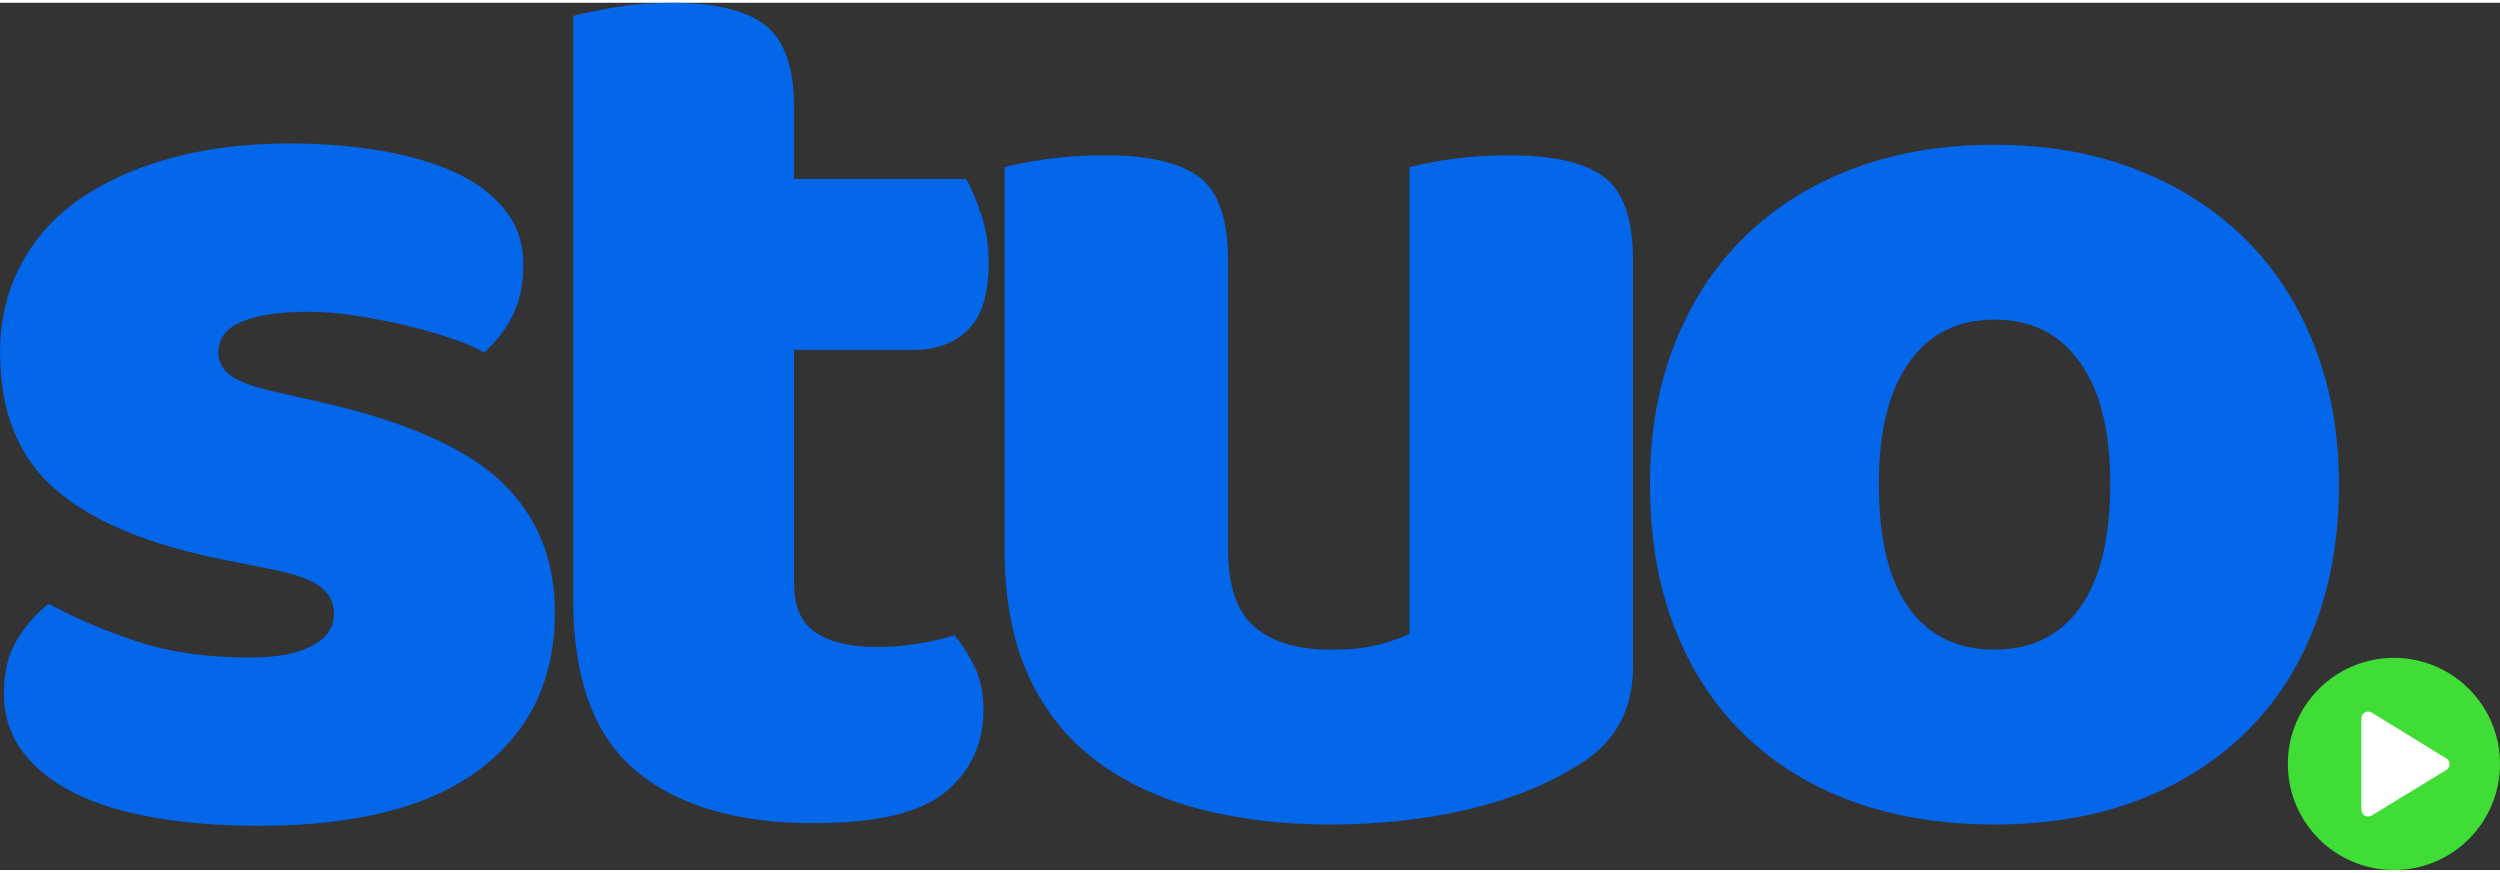 <?xml version="1.0" encoding="UTF-8"?><svg id="Layer_2" width="169" height="59" xmlns="http://www.w3.org/2000/svg" viewBox="0 0 512.59 177.82"><rect x="0" y="0" width="512.59" height="177.82" fill="#333333" stroke="none"/><defs><style>.cls-1{fill:none;}.cls-1,.cls-2,.cls-3,.cls-4{stroke-width:0px;}.cls-2{fill:#3fdd36;}.cls-3{fill:#fff;}.cls-4{fill:#0466e9;}</style></defs><g id="Camada_1"><path class="cls-4" d="m113.76,125.09c0,13.66-5.12,24.35-15.37,32.08-10.24,7.72-25.34,11.59-45.29,11.59-7.55,0-14.56-.54-21.03-1.62-6.47-1.08-12-2.74-16.58-4.99-4.58-2.25-8.18-5.08-10.78-8.49-2.61-3.41-3.91-7.46-3.91-12.13,0-4.31.9-7.95,2.7-10.92,1.79-2.97,3.95-5.43,6.47-7.41,5.21,2.88,11.19,5.44,17.93,7.68,6.74,2.25,14.51,3.37,23.32,3.37,5.57,0,9.84-.81,12.81-2.43s4.45-3.77,4.45-6.47c0-2.51-1.08-4.49-3.23-5.93-2.16-1.44-5.75-2.6-10.78-3.5l-8.09-1.62c-15.64-3.05-27.27-7.86-34.91-14.42-7.64-6.56-11.46-15.95-11.46-28.17,0-6.65,1.44-12.67,4.31-18.06,2.87-5.39,6.92-9.88,12.13-13.48,5.21-3.59,11.46-6.38,18.74-8.36,7.28-1.98,15.32-2.96,24.13-2.96,6.65,0,12.89.5,18.74,1.48,5.84.99,10.92,2.47,15.23,4.45,4.31,1.98,7.73,4.54,10.24,7.68,2.51,3.15,3.77,6.87,3.77,11.19s-.77,7.68-2.29,10.65c-1.53,2.97-3.46,5.44-5.8,7.41-1.44-.9-3.6-1.84-6.47-2.83-2.88-.99-6.02-1.89-9.44-2.7-3.42-.81-6.87-1.48-10.38-2.02s-6.7-.81-9.57-.81c-5.93,0-10.51.67-13.75,2.02-3.23,1.35-4.85,3.46-4.85,6.34,0,1.98.9,3.6,2.7,4.85,1.79,1.26,5.21,2.43,10.24,3.5l8.36,1.89c17.25,3.96,29.52,9.39,36.8,16.31,7.28,6.92,10.92,15.86,10.92,26.82Z"/><path class="cls-4" d="m166.87,168.22c-15.82,0-27.99-3.6-36.53-10.78-8.54-7.19-12.81-18.87-12.81-35.05V2.7c1.98-.54,4.81-1.12,8.49-1.75,3.68-.63,7.59-.94,11.73-.94,8.8,0,15.19,1.53,19.14,4.58,3.95,3.06,5.93,8.72,5.93,16.98v14.56h35.31c1.08,1.98,2.11,4.45,3.1,7.41.99,2.97,1.48,6.25,1.48,9.84,0,6.29-1.39,10.83-4.18,13.61-2.79,2.79-6.52,4.18-11.19,4.18h-24.53v47.99c0,4.67,1.48,8,4.45,9.97,2.97,1.98,7.14,2.96,12.54,2.96,2.7,0,5.48-.22,8.36-.67,2.87-.45,5.39-1.03,7.55-1.75,1.62,1.98,3.01,4.18,4.18,6.6,1.17,2.43,1.75,5.35,1.75,8.76,0,6.83-2.56,12.4-7.68,16.71-5.12,4.31-14.15,6.47-27.09,6.47Z"/><path class="cls-4" d="m205.96,33.7c1.98-.54,4.81-1.08,8.49-1.62,3.68-.54,7.68-.81,12-.81,8.98,0,15.45,1.48,19.41,4.45,3.95,2.97,5.93,8.67,5.93,17.12v59.31c0,7.37,1.79,12.63,5.39,15.77,3.59,3.15,8.8,4.72,15.64,4.72,4.13,0,7.5-.36,10.11-1.08,2.6-.72,4.62-1.44,6.07-2.16V33.7c1.98-.54,4.81-1.08,8.49-1.62,3.68-.54,7.68-.81,12-.81,8.98,0,15.45,1.48,19.41,4.45,3.95,2.97,5.93,8.67,5.93,17.12v83.3c0,8.99-3.77,15.73-11.32,20.22-6.29,3.96-13.79,6.97-22.51,9.03-8.72,2.06-18.2,3.1-28.44,3.1-9.71,0-18.65-1.08-26.82-3.24-8.18-2.16-15.23-5.48-21.16-9.97-5.93-4.49-10.51-10.29-13.75-17.39-3.23-7.1-4.85-15.68-4.85-25.75V33.7Z"/><path class="cls-4" d="m479.58,98.67c0,10.78-1.66,20.49-4.99,29.11-3.33,8.63-8.09,15.95-14.29,21.97-6.2,6.02-13.61,10.65-22.24,13.88-8.63,3.23-18.33,4.85-29.11,4.85s-20.49-1.58-29.12-4.72c-8.63-3.14-16.04-7.73-22.24-13.75-6.2-6.02-10.96-13.34-14.29-21.97-3.33-8.63-4.99-18.42-4.99-29.38s1.71-20.22,5.12-28.85c3.41-8.63,8.22-15.95,14.42-21.97,6.2-6.02,13.61-10.65,22.24-13.88,8.63-3.24,18.24-4.85,28.85-4.85s20.22,1.66,28.84,4.99c8.63,3.33,16.04,8,22.24,14.02,6.2,6.02,11.01,13.34,14.42,21.97,3.41,8.63,5.12,18.16,5.12,28.58Zm-70.63-33.7c-7.55,0-13.39,2.92-17.52,8.76-4.14,5.84-6.2,14.15-6.2,24.94,0,11.32,2.06,19.81,6.2,25.48,4.13,5.66,9.97,8.49,17.52,8.49s13.39-2.87,17.52-8.63c4.13-5.75,6.2-14.2,6.2-25.34s-2.07-19.09-6.2-24.94c-4.14-5.84-9.97-8.76-17.52-8.76Z"/><circle class="cls-2" cx="490.84" cy="156.07" r="21.75"/><path class="cls-3" d="m501.6,154.95l-15.33-9.42c-.42-.25-.97-.27-1.4-.03-.44.25-.71.71-.71,1.21v18.76c0,.5.27.96.7,1.21.21.11.44.18.67.18.25,0,.5-.07.72-.2l15.33-9.35c.41-.25.67-.7.67-1.17.02-.48-.24-.94-.65-1.18Z"/><rect class="cls-1" x="469.09" y="134.32" width="43.5" height="43.5"/></g></svg>